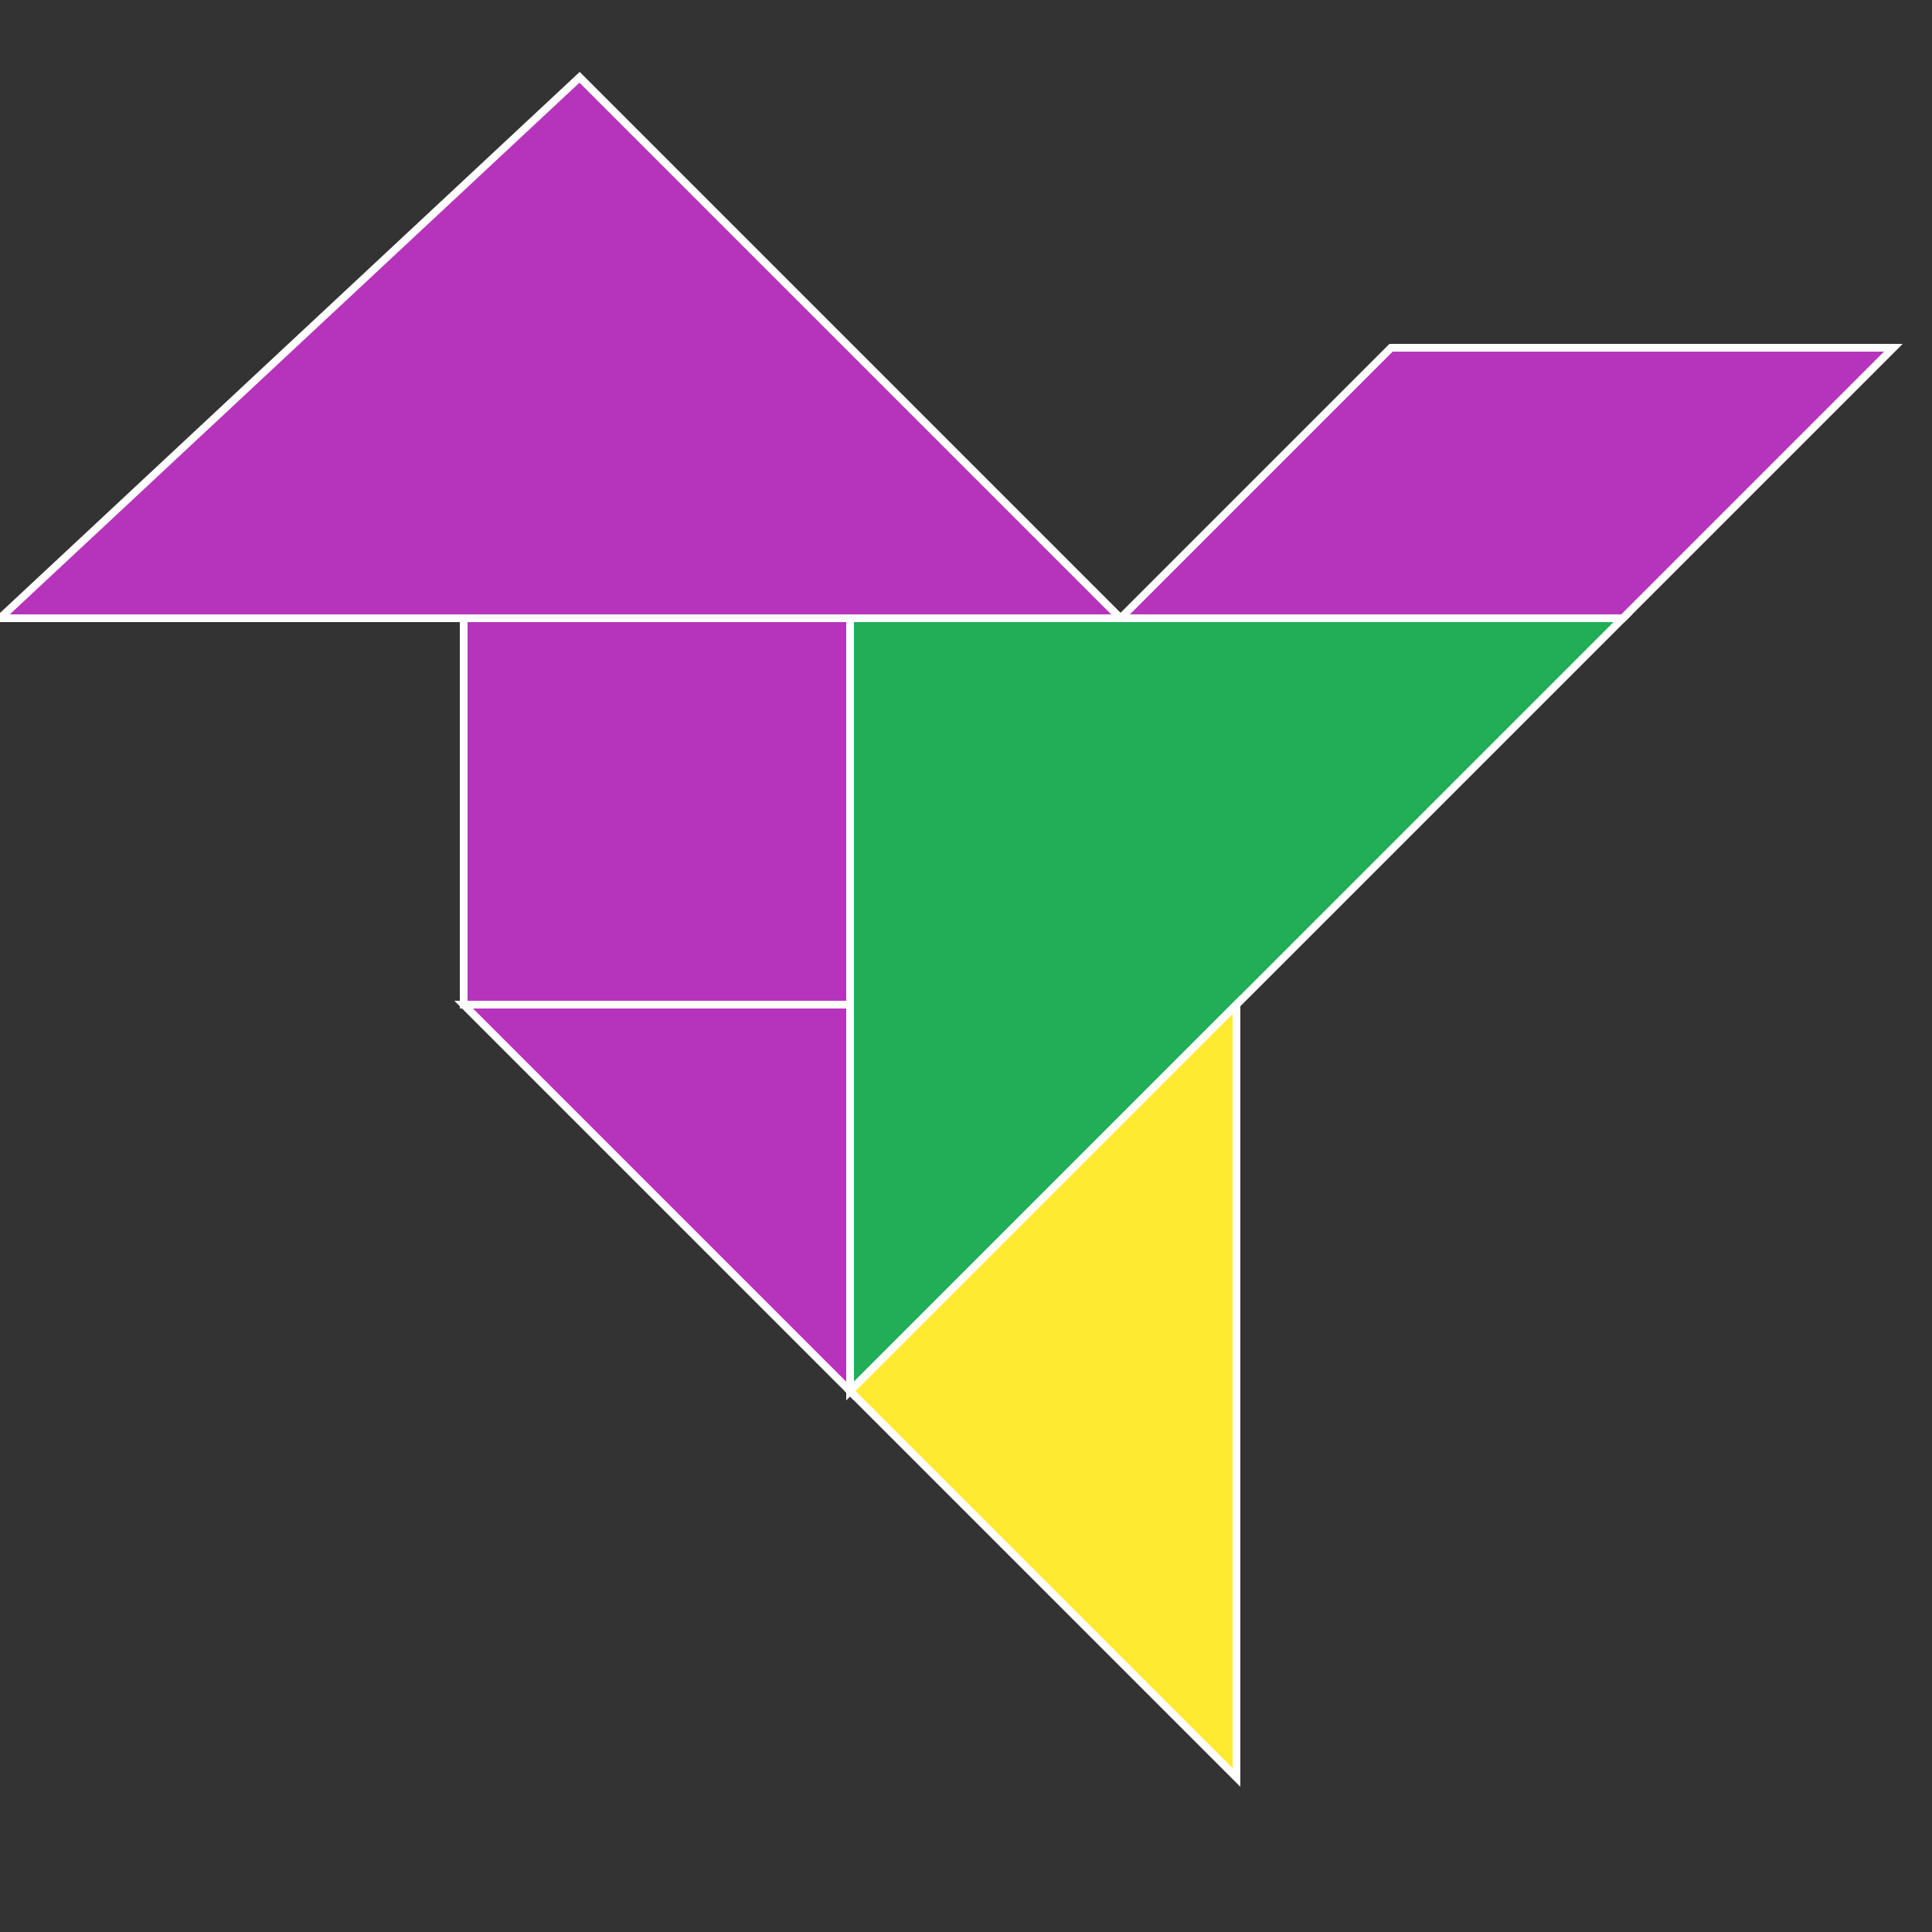 <svg xmlns="http://www.w3.org/2000/svg" stroke="#FFF" stroke-width=".2" version="1.0" viewBox="0 0 50 50">
  <rect x="0" y="0" width="50" height="50" fill="#333333" stroke="none"/>
  <path fill="#B634BB" d="M12 16h10v10H12z"/>
  <path fill="#B634BB" d="M0  16h29L15 2z"/>
  <path fill="#B634BB" d="M29 16h13l7-7H36z"/>
  <path fill="#22ad57" d="M22 16v20l20-20z"/>
  <path fill="#ffea32" d="M22 36l10-10v20z"/>
  <path fill="#B634BB" d="M12 26h10v10z"/>
</svg>